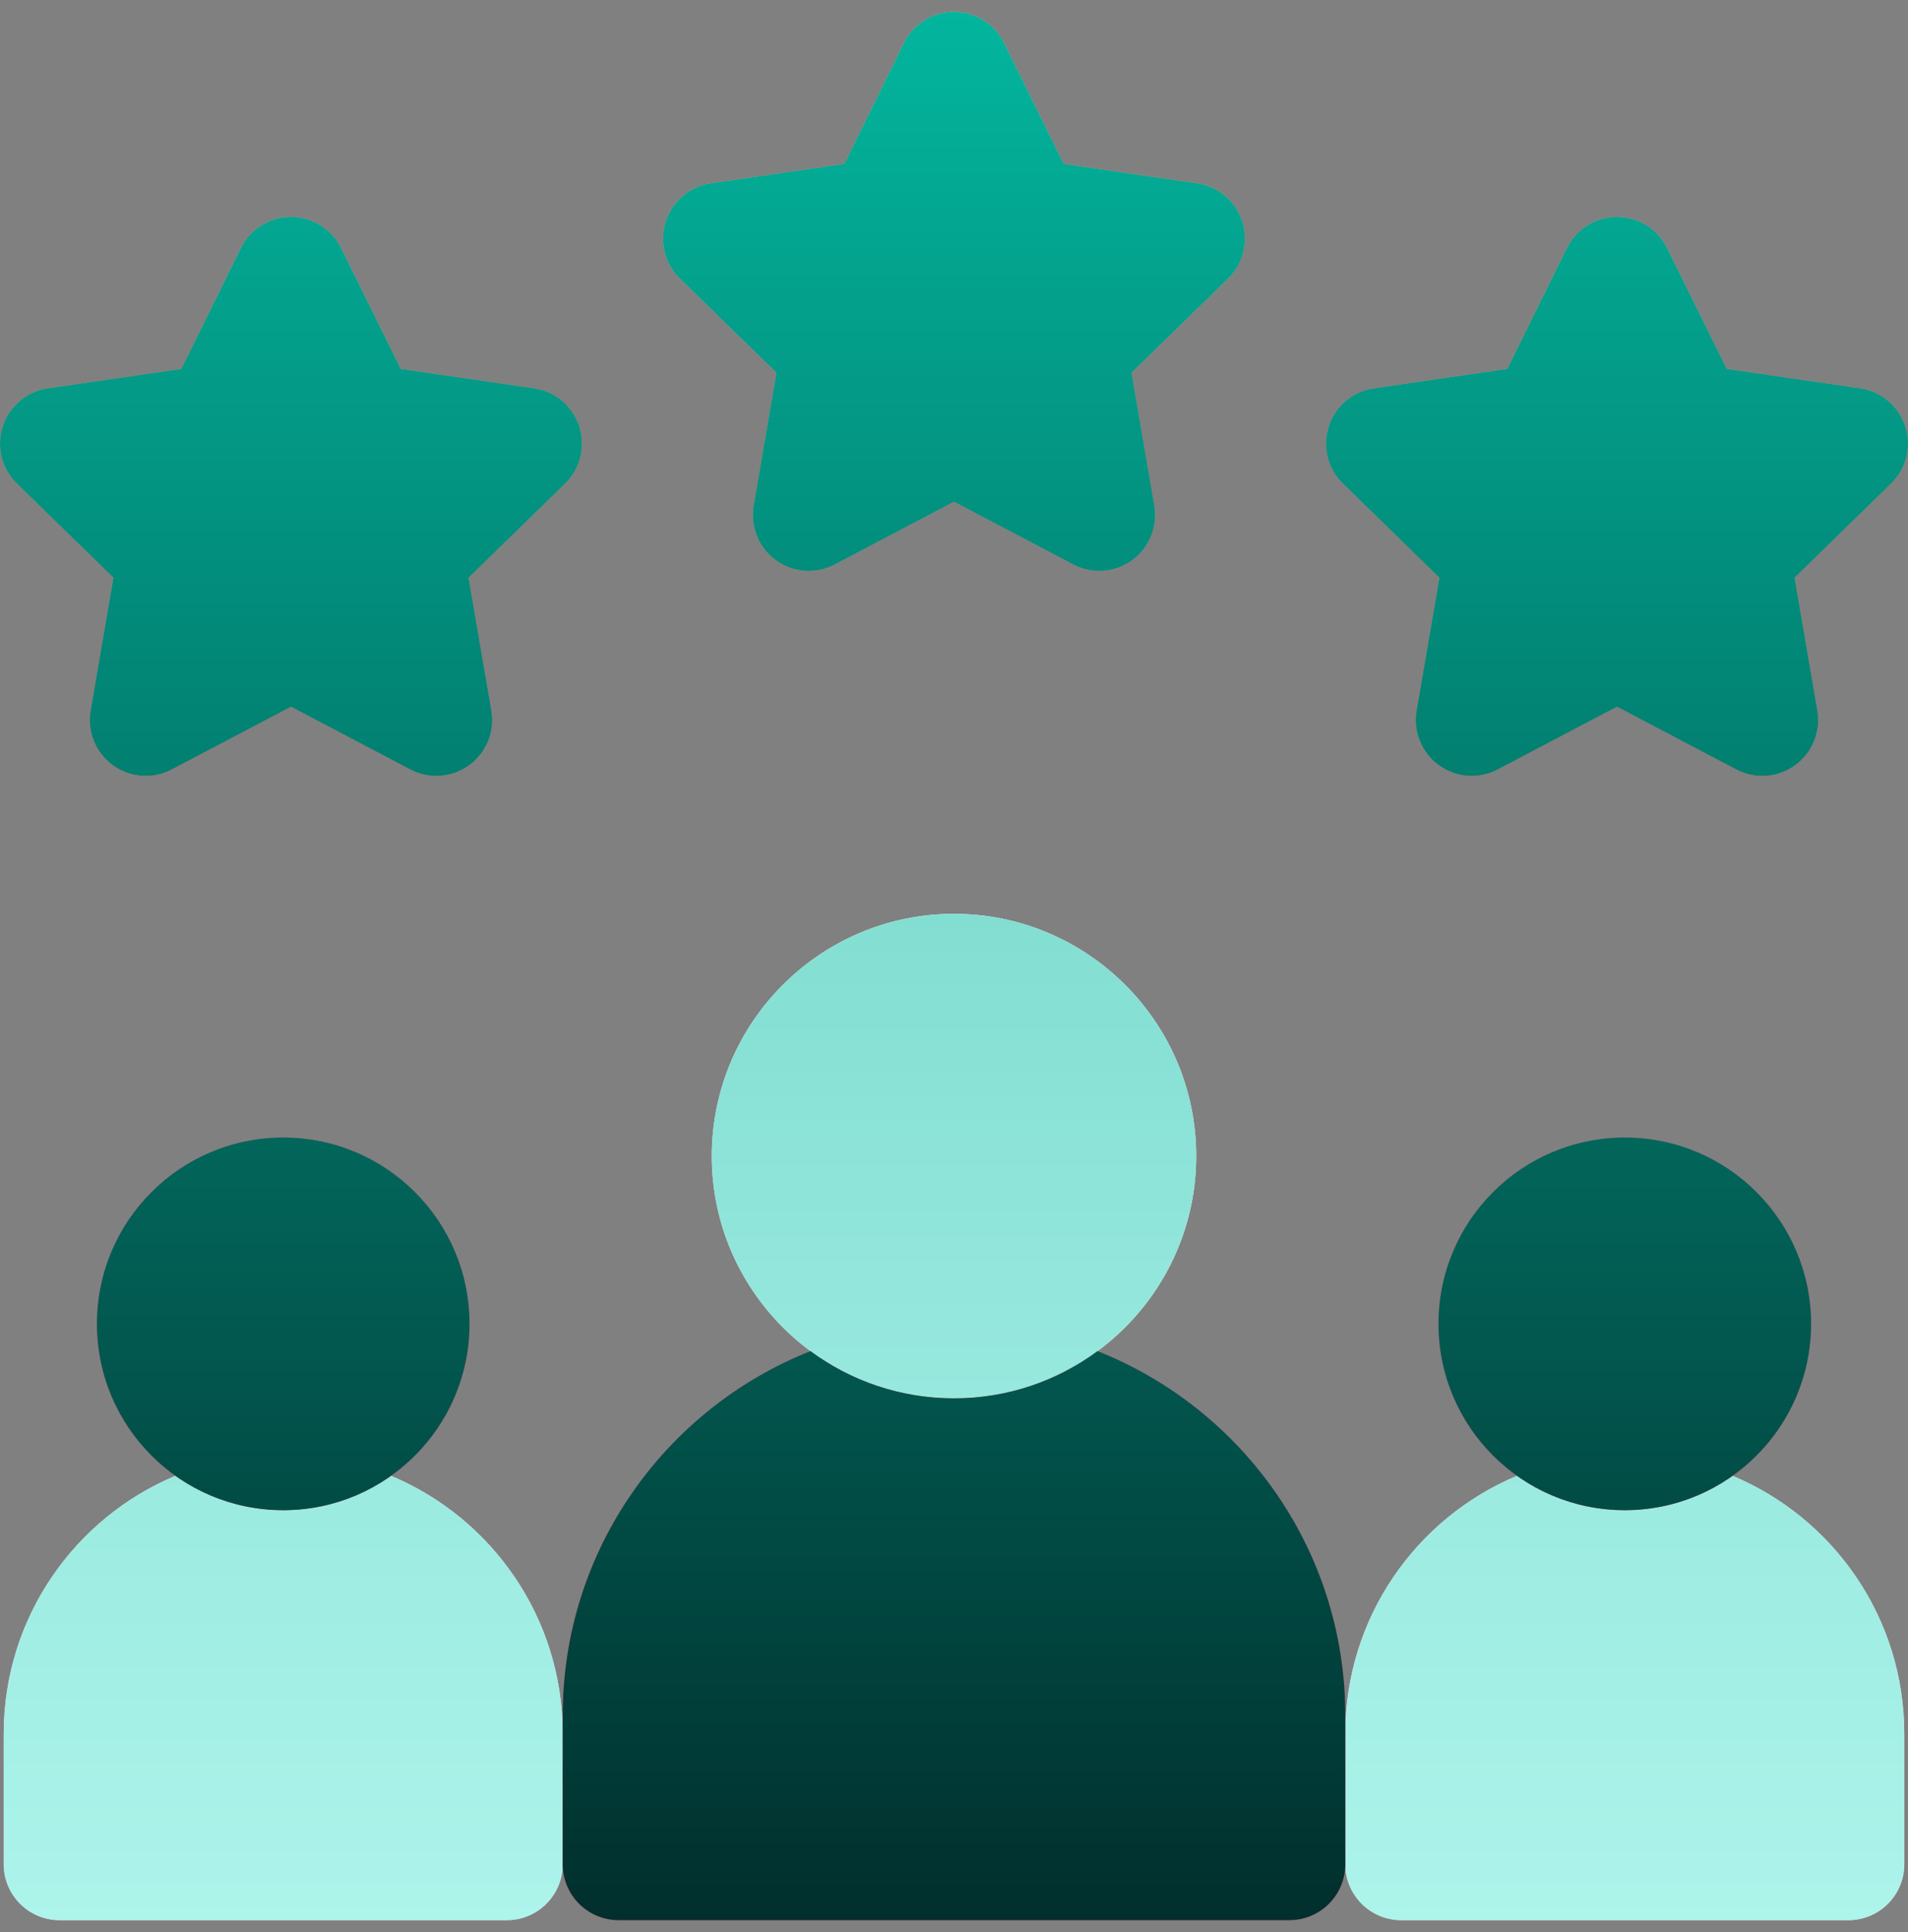 <svg width="80" height="81" viewBox="0 0 80 81" fill="none" xmlns="http://www.w3.org/2000/svg">
<rect x="0" y="0" width="80" height="81" fill="#808080" stroke="none"/>
<g clip-path="url(#clip0_315_1747)">
<path d="M40 58.621C34.4 58.621 29.844 54.065 29.844 48.465C29.844 42.865 34.4 38.309 40 38.309C45.6 38.309 50.156 42.865 50.156 48.465C50.156 54.065 45.6 58.621 40 58.621ZM72.646 61.869C71.37 62.776 69.809 63.309 68.125 63.309C66.441 63.309 64.88 62.776 63.604 61.869C59.377 63.638 56.406 67.814 56.406 72.684V78.153C56.406 79.447 57.456 80.496 58.75 80.496H77.5C78.794 80.496 79.844 79.447 79.844 78.153V72.684C79.844 67.814 76.873 63.638 72.646 61.869ZM16.396 61.869C15.12 62.776 13.559 63.309 11.875 63.309C10.191 63.309 8.63 62.776 7.354 61.869C3.127 63.638 0.156 67.814 0.156 72.684V78.153C0.156 79.447 1.206 80.496 2.5 80.496H21.25C22.544 80.496 23.594 79.447 23.594 78.153V72.684C23.594 67.814 20.623 63.638 16.396 61.869Z" fill="url(#paint0_linear_315_1747)"/>
<path d="M40 58.621C34.4 58.621 29.844 54.065 29.844 48.465C29.844 42.865 34.4 38.309 40 38.309C45.6 38.309 50.156 42.865 50.156 48.465C50.156 54.065 45.6 58.621 40 58.621ZM72.646 61.869C71.37 62.776 69.809 63.309 68.125 63.309C66.441 63.309 64.88 62.776 63.604 61.869C59.377 63.638 56.406 67.814 56.406 72.684V78.153C56.406 79.447 57.456 80.496 58.75 80.496H77.5C78.794 80.496 79.844 79.447 79.844 78.153V72.684C79.844 67.814 76.873 63.638 72.646 61.869ZM16.396 61.869C15.12 62.776 13.559 63.309 11.875 63.309C10.191 63.309 8.63 62.776 7.354 61.869C3.127 63.638 0.156 67.814 0.156 72.684V78.153C0.156 79.447 1.206 80.496 2.5 80.496H21.25C22.544 80.496 23.594 79.447 23.594 78.153V72.684C23.594 67.814 20.623 63.638 16.396 61.869Z" fill="url(#paint1_linear_315_1747)"/>
<path d="M56.305 20.274C55.666 19.651 55.436 18.72 55.712 17.872C55.988 17.023 56.721 16.405 57.604 16.276L63.196 15.464L65.697 10.397C66.092 9.597 66.906 9.09 67.799 9.09C68.691 9.09 69.505 9.597 69.9 10.397L72.401 15.464L77.993 16.276C78.876 16.405 79.609 17.023 79.885 17.872C80.161 18.72 79.931 19.651 79.292 20.274L75.246 24.218L76.201 29.788C76.352 30.667 75.99 31.556 75.268 32.08C74.86 32.377 74.376 32.528 73.89 32.528C73.517 32.528 73.143 32.439 72.8 32.258L67.798 29.629L62.797 32.258C62.007 32.674 61.05 32.604 60.329 32.08C59.607 31.556 59.245 30.667 59.396 29.788L60.351 24.218L56.305 20.274ZM22.396 16.276L16.804 15.464L14.303 10.397C13.908 9.597 13.093 9.09 12.201 9.09C11.309 9.09 10.494 9.597 10.1 10.396L7.599 15.464L2.007 16.276C1.124 16.404 0.39 17.023 0.115 17.871C-0.161 18.72 0.069 19.651 0.708 20.274L4.754 24.218L3.799 29.787C3.648 30.667 4.01 31.555 4.732 32.08C5.453 32.604 6.41 32.673 7.2 32.258L12.201 29.629L17.203 32.258C17.546 32.438 17.92 32.527 18.293 32.527C18.779 32.527 19.263 32.377 19.671 32.08C20.393 31.555 20.755 30.667 20.604 29.787L19.649 24.218L23.695 20.274C24.334 19.651 24.564 18.72 24.288 17.871C24.012 17.023 23.279 16.405 22.396 16.276ZM48.402 21.194L47.447 15.624L51.493 11.68C52.132 11.058 52.362 10.126 52.086 9.278C51.811 8.429 51.077 7.811 50.194 7.683L44.602 6.87L42.102 1.803C41.707 1.003 40.892 0.496 40 0.496C39.108 0.496 38.293 1.003 37.898 1.803L35.398 6.87L29.805 7.682C28.923 7.811 28.189 8.429 27.914 9.278C27.638 10.126 27.868 11.057 28.507 11.68L32.553 15.624L31.598 21.194C31.447 22.073 31.809 22.962 32.53 23.486C33.252 24.01 34.208 24.08 34.999 23.665L40 21.035L45.002 23.665C45.344 23.845 45.719 23.934 46.092 23.934C46.578 23.934 47.062 23.783 47.47 23.486C48.191 22.962 48.553 22.073 48.402 21.194ZM56.406 71.903V78.153C56.406 79.447 55.357 80.496 54.062 80.496H25.938C24.643 80.496 23.594 79.447 23.594 78.153V71.903C23.594 64.98 27.903 59.046 33.98 56.64C35.666 57.885 37.748 58.621 40 58.621C42.252 58.621 44.334 57.885 46.02 56.64C52.097 59.046 56.406 64.98 56.406 71.903ZM75.938 55.496C75.938 59.811 72.44 63.309 68.125 63.309C63.81 63.309 60.312 59.811 60.312 55.496C60.312 51.182 63.81 47.684 68.125 47.684C72.44 47.684 75.938 51.182 75.938 55.496ZM19.688 55.496C19.688 59.811 16.19 63.309 11.875 63.309C7.56 63.309 4.062 59.811 4.062 55.496C4.062 51.182 7.56 47.684 11.875 47.684C16.19 47.684 19.688 51.182 19.688 55.496Z" fill="url(#paint2_linear_315_1747)"/>
<path d="M56.305 20.274C55.666 19.651 55.436 18.72 55.712 17.872C55.988 17.023 56.721 16.405 57.604 16.276L63.196 15.464L65.697 10.397C66.092 9.597 66.906 9.09 67.799 9.09C68.691 9.09 69.505 9.597 69.9 10.397L72.401 15.464L77.993 16.276C78.876 16.405 79.609 17.023 79.885 17.872C80.161 18.72 79.931 19.651 79.292 20.274L75.246 24.218L76.201 29.788C76.352 30.667 75.99 31.556 75.268 32.08C74.86 32.377 74.376 32.528 73.89 32.528C73.517 32.528 73.143 32.439 72.8 32.258L67.798 29.629L62.797 32.258C62.007 32.674 61.05 32.604 60.329 32.08C59.607 31.556 59.245 30.667 59.396 29.788L60.351 24.218L56.305 20.274ZM22.396 16.276L16.804 15.464L14.303 10.397C13.908 9.597 13.093 9.09 12.201 9.09C11.309 9.09 10.494 9.597 10.1 10.396L7.599 15.464L2.007 16.276C1.124 16.404 0.39 17.023 0.115 17.871C-0.161 18.72 0.069 19.651 0.708 20.274L4.754 24.218L3.799 29.787C3.648 30.667 4.01 31.555 4.732 32.08C5.453 32.604 6.41 32.673 7.2 32.258L12.201 29.629L17.203 32.258C17.546 32.438 17.92 32.527 18.293 32.527C18.779 32.527 19.263 32.377 19.671 32.08C20.393 31.555 20.755 30.667 20.604 29.787L19.649 24.218L23.695 20.274C24.334 19.651 24.564 18.72 24.288 17.871C24.012 17.023 23.279 16.405 22.396 16.276ZM48.402 21.194L47.447 15.624L51.493 11.68C52.132 11.058 52.362 10.126 52.086 9.278C51.811 8.429 51.077 7.811 50.194 7.683L44.602 6.87L42.102 1.803C41.707 1.003 40.892 0.496 40 0.496C39.108 0.496 38.293 1.003 37.898 1.803L35.398 6.87L29.805 7.682C28.923 7.811 28.189 8.429 27.914 9.278C27.638 10.126 27.868 11.057 28.507 11.68L32.553 15.624L31.598 21.194C31.447 22.073 31.809 22.962 32.53 23.486C33.252 24.01 34.208 24.08 34.999 23.665L40 21.035L45.002 23.665C45.344 23.845 45.719 23.934 46.092 23.934C46.578 23.934 47.062 23.783 47.47 23.486C48.191 22.962 48.553 22.073 48.402 21.194ZM56.406 71.903V78.153C56.406 79.447 55.357 80.496 54.062 80.496H25.938C24.643 80.496 23.594 79.447 23.594 78.153V71.903C23.594 64.98 27.903 59.046 33.98 56.64C35.666 57.885 37.748 58.621 40 58.621C42.252 58.621 44.334 57.885 46.02 56.64C52.097 59.046 56.406 64.98 56.406 71.903ZM75.938 55.496C75.938 59.811 72.44 63.309 68.125 63.309C63.81 63.309 60.312 59.811 60.312 55.496C60.312 51.182 63.81 47.684 68.125 47.684C72.44 47.684 75.938 51.182 75.938 55.496ZM19.688 55.496C19.688 59.811 16.19 63.309 11.875 63.309C7.56 63.309 4.062 59.811 4.062 55.496C4.062 51.182 7.56 47.684 11.875 47.684C16.19 47.684 19.688 51.182 19.688 55.496Z" fill="url(#paint3_linear_315_1747)"/>
</g>
<defs>
<linearGradient id="paint0_linear_315_1747" x1="40" y1="80.496" x2="40" y2="38.309" gradientUnits="userSpaceOnUse">
<stop stop-color="#FFC8D1"/>
<stop offset="1" stop-color="#FFF6F7"/>
</linearGradient>
<linearGradient id="paint1_linear_315_1747" x1="40" y1="80.496" x2="40" y2="38.309" gradientUnits="userSpaceOnUse">
<stop stop-color="#ADF4EB"/>
<stop offset="1" stop-color="#83DED2"/>
</linearGradient>
<linearGradient id="paint2_linear_315_1747" x1="40" y1="80.496" x2="40" y2="0.496" gradientUnits="userSpaceOnUse">
<stop stop-color="#FD3A84"/>
<stop offset="1" stop-color="#FFA68D"/>
</linearGradient>
<linearGradient id="paint3_linear_315_1747" x1="40.091" y1="80.496" x2="40.091" y2="0.496" gradientUnits="userSpaceOnUse">
<stop stop-color="#012F2D"/>
<stop offset="1" stop-color="#03B59D"/>
</linearGradient>
<clipPath id="clip0_315_1747">
<rect width="80" height="80" fill="white" transform="translate(0 0.496)"/>
</clipPath>
</defs>
</svg>
